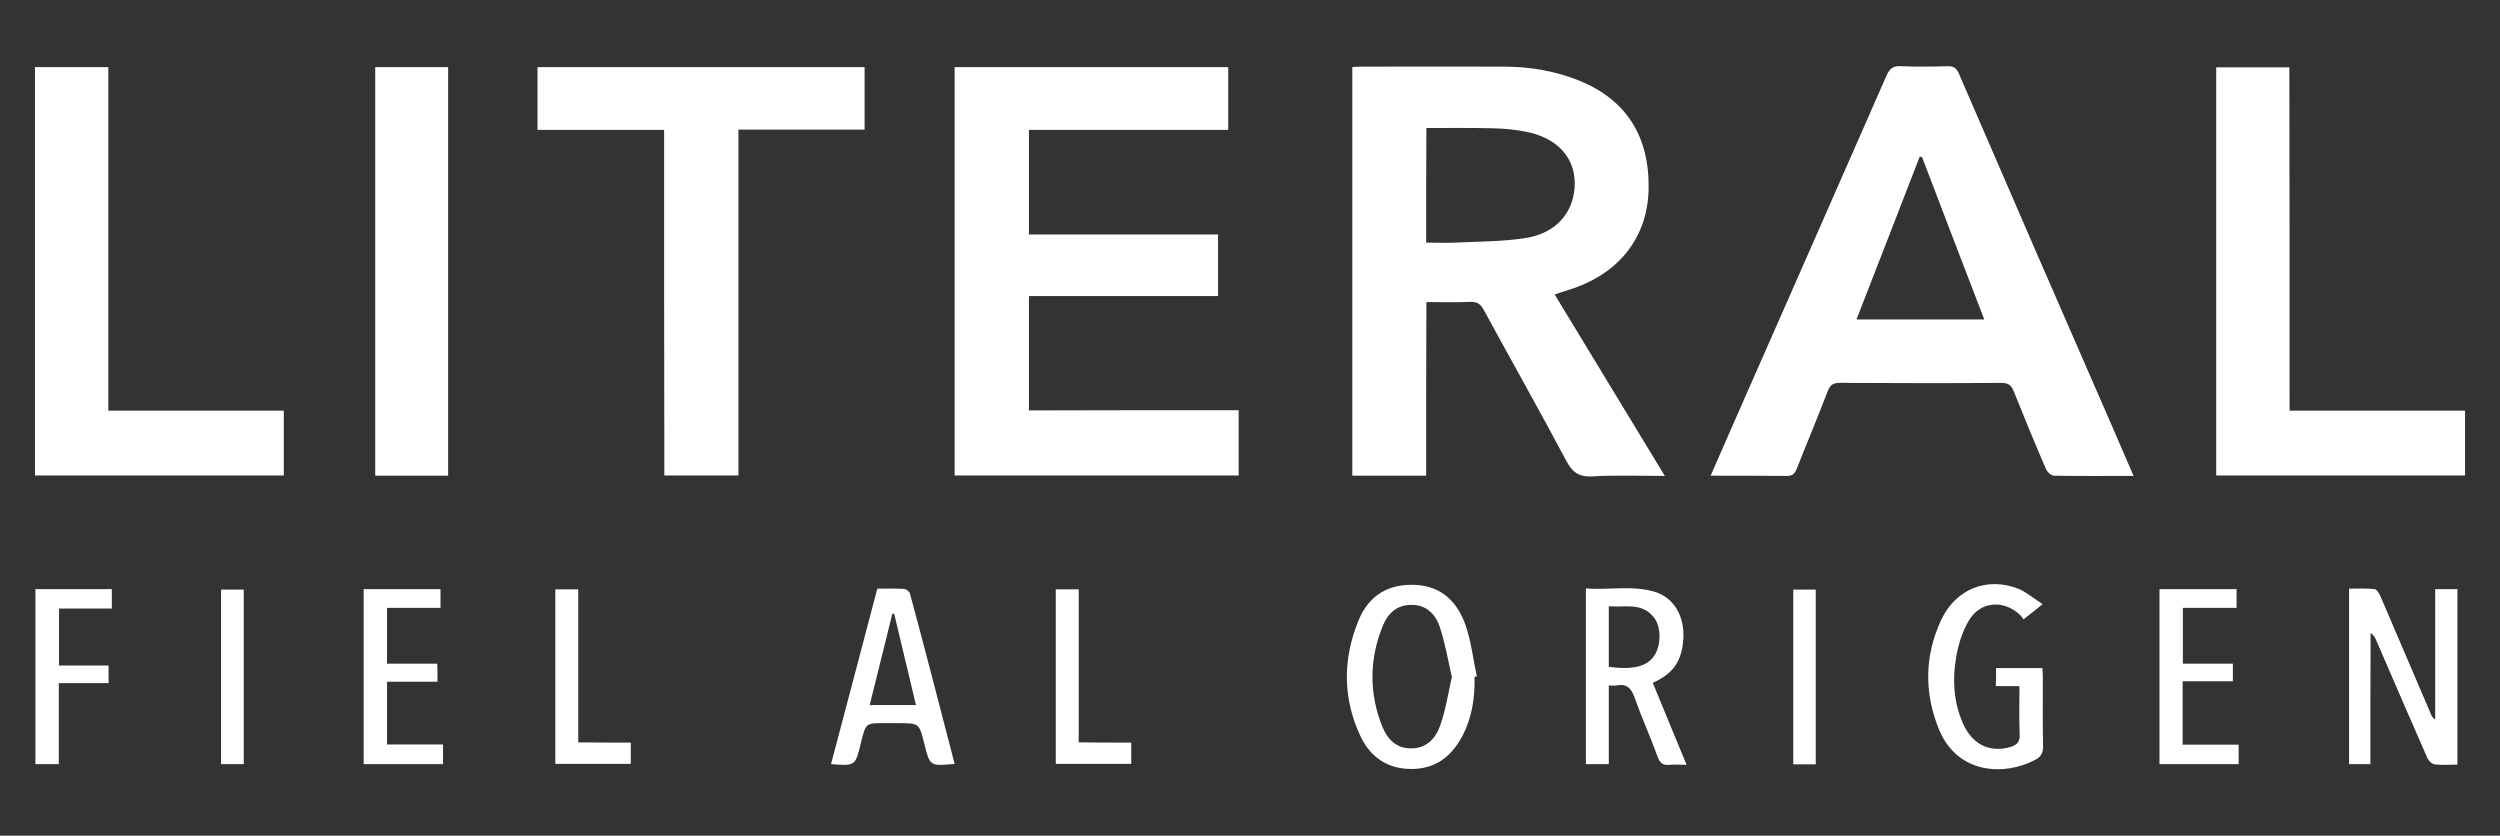 <?xml version="1.0" encoding="utf-8"?>
<!-- Generator: Adobe Illustrator 24.3.0, SVG Export Plug-In . SVG Version: 6.00 Build 0)  -->
<svg version="1.1" id="Capa_1" xmlns="http://www.w3.org/2000/svg" xmlns:xlink="http://www.w3.org/1999/xlink" x="0px" y="0px"
	 viewBox="0 0 1080 361" style="enable-background:new 0 0 1080 361;" xml:space="preserve">
<rect x="0" y="0" width="1080" height="361" fill="#333333" stroke="none"/>
<style type="text/css">
	.st0{fill:#FFFFFF;}
</style>
<g>
	<path class="st0" d="M616.1,205.5c-11.1,0-21.3,0-31.9,0c0-58.8,0-117.5,0-176.5c1.2-0.1,2.4-0.2,3.6-0.2c20.9,0,41.9-0.1,62.8,0
		c10.7,0.1,21.2,1.9,31.3,5.9c20.5,8.2,30.7,24,30.3,47c-0.4,20-11.8,35.4-31.7,42.6c-2.8,1-5.7,1.8-8.9,2.9
		c15.8,26.1,31.5,51.9,47.6,78.4c-10.9,0-21.1-0.4-31.3,0.2c-5.8,0.3-8.7-1.8-11.3-6.8c-11.6-21.8-23.8-43.4-35.6-65.1
		c-1.4-2.6-2.9-3.6-5.9-3.5c-6.1,0.3-12.2,0.1-18.9,0.1C616.1,155.5,616.1,180.3,616.1,205.5z M616.1,104.8c4.4,0,8.7,0.2,12.9,0
		c10.1-0.5,20.3-0.4,30.2-2c13.4-2.1,21-11.5,21.1-23.5c0-11.4-7.7-19.8-21.1-22.4c-4.9-1-9.9-1.4-14.8-1.5
		c-9.3-0.2-18.7-0.1-28.2-0.1C616.1,72,616.1,88.2,616.1,104.8z"/>
	<path class="st0" d="M921.7,205.6c-12,0-23.2,0.1-34.4-0.1c-1.2,0-2.9-1.6-3.4-2.8c-4.8-11.1-9.4-22.2-13.9-33.5
		c-1.1-2.8-2.4-3.8-5.5-3.8c-23.2,0.2-46.4,0.1-69.6,0c-2.8,0-4.2,0.7-5.3,3.5c-4.3,11.3-9,22.4-13.4,33.6c-0.9,2.3-2.1,3.2-4.6,3.1
		c-10.6-0.1-21.3-0.1-32.6-0.1c3.3-7.5,6.3-14.5,9.4-21.5c22.2-50.5,44.5-100.9,66.6-151.4c1.4-3.1,2.9-4.2,6.3-4
		c6.7,0.3,13.4,0.2,20.1,0c2.5-0.1,3.8,0.8,4.8,3.1C868.3,82.9,890.5,134,912.8,185C915.7,191.6,918.5,198.3,921.7,205.6z
		 M830.3,67.8c-0.3,0-0.7-0.1-1-0.1C820.3,91,811.2,114.4,802,138c18.6,0,36.6,0,55.2,0C848.1,114.4,839.2,91.1,830.3,67.8z"/>
	<path class="st0" d="M535.1,177.2c0,9.8,0,18.9,0,28.2c-41,0-81.7,0-122.7,0c0-58.8,0-117.5,0-176.4c39.4,0,78.6,0,118.2,0
		c0,8.8,0,17.7,0,27.1c-28.6,0-57.3,0-86.1,0c0,15.3,0,30,0,45.2c27.2,0,54.3,0,81.7,0c0,9,0,17.6,0,26.6c-27.2,0-54.3,0-81.7,0
		c0,16.6,0,32.8,0,49.4C474.5,177.2,504.6,177.2,535.1,177.2z"/>
	<path class="st0" d="M286.9,56.1c-18.7,0-36.6,0-54.7,0c0-9.2,0-18,0-27.1c47.1,0,94,0,141.3,0c0,8.9,0,17.7,0,27
		c-18,0-36,0-54.5,0c0,50,0,99.6,0,149.4c-10.8,0-21.2,0-32,0C286.9,155.8,286.9,106.2,286.9,56.1z"/>
	<path class="st0" d="M46.8,177.4c25.7,0,50.6,0,75.8,0c0,9.4,0,18.5,0,28c-35.8,0-71.5,0-107.5,0c0-58.8,0-117.5,0-176.4
		c10.5,0,20.8,0,31.7,0C46.8,78.3,46.8,127.6,46.8,177.4z"/>
	<path class="st0" d="M989.1,177.4c25.7,0,50.6,0,75.8,0c0,9.4,0,18.5,0,28c-35.7,0-71.5,0-107.5,0c0-58.8,0-117.4,0-176.3
		c10.5,0,20.8,0,31.6,0C989.1,78.3,989.1,127.6,989.1,177.4z"/>
	<path class="st0" d="M162.1,29c10.6,0,21,0,31.5,0c0,58.9,0,117.6,0,176.5c-10.6,0-20.9,0-31.5,0C162.1,146.7,162.1,88,162.1,29z"
		/>
	<path class="st0" d="M1024,330.1c-3.5,0-6.3,0-9.2,0c0-25.2,0-50.2,0-75.8c3.7,0,7.4-0.2,11,0.2c1,0.1,2.1,2,2.6,3.2
		c7.3,17,14.5,33.9,21.8,50.9c0.3,0.8,0.7,1.5,1.8,2.3c0-18.7,0-37.4,0-56.4c3.5,0,6.5,0,9.6,0c0,25.2,0,50.3,0,75.8
		c-3.5,0-6.7,0.3-9.9-0.1c-1.2-0.2-2.7-1.7-3.2-3c-7.4-16.8-14.6-33.6-21.9-50.4c-0.5-1.2-1.1-2.4-2.5-3.4
		C1024,292.2,1024,311,1024,330.1z"/>
	<path class="st0" d="M637,292.4c0.2,9.1-1.1,17.9-5.5,26c-4.7,8.6-11.5,13.8-21.8,13.8c-10.2,0-17.5-5-21.8-13.8
		c-7.9-16.5-7.9-33.6-1-50.4c4.5-11,13.2-16,25-15.3c11.2,0.7,17.9,7.7,21.3,17.6c2.4,7,3.2,14.6,4.8,21.9
		C637.7,292.2,637.3,292.3,637,292.4z M627.2,292.4c-1.7-7.3-2.9-14.7-5.3-21.8c-1.8-5.2-5.7-9.3-12-9.3c-6.4-0.1-10.4,3.7-12.6,9.2
		c-5.8,14.4-5.9,29.1-0.1,43.5c2.2,5.4,6.1,9.4,12.5,9.3c6.6,0,10.6-4.4,12.5-10C624.5,306.8,625.6,299.7,627.2,292.4z"/>
	<path class="st0" d="M714,295c4.8,11.6,9.6,23.2,14.6,35.4c-2.8,0-5.1-0.2-7.3,0c-2.9,0.3-4.2-0.7-5.2-3.5
		c-3.1-8.5-6.9-16.9-9.9-25.4c-1.4-4-3.3-6.3-7.8-5.4c-0.9,0.2-1.9,0-3.4,0c0,11.5,0,22.6,0,34c-3.5,0-6.6,0-9.9,0
		c0-25.2,0-50.1,0-75.9c10,0.8,20-1.5,29.9,1.5c8.2,2.6,12.8,10.6,12.2,20.3C726.5,285.8,722.9,290.9,714,295z M695,288.1
		c11,1.4,17-0.3,20-5.4c2.7-4.7,2.6-12.3-0.7-16.2c-5.3-6.4-12.5-4-19.3-4.6C695,271.1,695,279.5,695,288.1z"/>
	<path class="st0" d="M862.3,288.6c6.7,0,13.1,0,20,0c0.1,1.4,0.2,2.8,0.2,4.2c0,9.8-0.1,19.6,0.1,29.4c0.1,3-0.9,4.8-3.5,6.1
		c-12.8,6.8-33.4,6.5-41.5-13.3c-6.4-15.7-6.2-31.8,1-47.2c6.3-13.4,19.8-18.7,33.2-13.5c3.5,1.4,6.6,4.1,10.6,6.7
		c-3.2,2.6-5.5,4.4-8.3,6.6c-0.2-0.3-0.7-1.3-1.5-2c-7-6.6-17.1-5.9-22,2.4c-2.9,4.8-4.7,10.7-5.6,16.3c-1.6,9.5-1,19,2.9,28
		c4,9.2,11.4,12.9,20.2,10.5c3-0.8,4.6-2.1,4.4-5.6c-0.3-6.8-0.1-13.6-0.1-20.8c-3.5,0-6.7,0-10.2,0
		C862.3,293.7,862.3,291.4,862.3,288.6z"/>
	<path class="st0" d="M412.4,330c-10.7,1-10.7,1-13.1-8.7c-2.2-8.9-2.2-8.9-11.4-8.9c-2,0-4,0-6,0c-7.8,0-7.8,0-9.8,7.7
		c-0.1,0.4-0.2,0.8-0.3,1.3c-2.3,9.5-2.4,9.5-12.8,8.7c6.7-25.2,13.3-50.4,20-75.8c4,0,7.8-0.1,11.6,0.1c0.9,0.1,2.3,1.1,2.5,2
		C399.7,280.8,406,305.3,412.4,330z M395.7,304.6c-3.2-13.3-6.3-26.3-9.4-39.4c-0.3,0-0.6-0.1-0.8-0.1c-3.2,13.1-6.5,26.2-9.8,39.5
		C382.5,304.6,388.9,304.6,395.7,304.6z"/>
	<path class="st0" d="M189,294.5c-7.4,0-14.5,0-21.8,0c0,9.1,0,17.9,0,27.1c7.9,0,15.9,0,24.2,0c0,3.1,0,5.7,0,8.5
		c-11.3,0-22.7,0-34.3,0c0-25.1,0-50.2,0-75.6c11.1,0,22,0,33.2,0c0,2.5,0,5.1,0,8.1c-7.6,0-15.2,0-23.1,0c0,8.1,0,15.9,0,24.1
		c7.2,0,14.4,0,21.7,0C189,289.5,189,291.7,189,294.5z"/>
	<path class="st0" d="M932.9,254.5c11.2,0,22.2,0,33.3,0c0,2.7,0,5.2,0,8.1c-7.6,0-15.2,0-23.2,0c0,8.1,0,15.9,0,24.1
		c7.1,0,14.3,0,21.6,0c0,2.7,0,4.9,0,7.6c-7.1,0-14.2,0-21.7,0c0,9.3,0,18.2,0,27.4c8,0,15.9,0,24.2,0c0,2.9,0,5.5,0,8.4
		c-11.2,0-22.6,0-34.2,0C932.9,305.1,932.9,280,932.9,254.5z"/>
	<path class="st0" d="M15.3,254.5c11.1,0,21.9,0,33,0c0,2.8,0,5.4,0,8.4c-7.7,0-15.1,0-22.8,0c0,8.3,0,16.2,0,24.6
		c7.1,0,14.1,0,21.4,0c0,2.7,0,4.9,0,7.6c-6.9,0-14,0-21.5,0c0,11.9,0,23.3,0,35c-3.6,0-6.7,0-10.1,0
		C15.3,305.1,15.3,280,15.3,254.5z"/>
	<path class="st0" d="M272.5,320.8c0,3.4,0,6.2,0,9.2c-10.9,0-21.6,0-32.6,0c0-25.1,0-50,0-75.4c3.1,0,6.3,0,9.9,0
		c0,21.9,0,43.9,0,66.1C257.6,320.8,264.8,320.8,272.5,320.8z"/>
	<path class="st0" d="M488.7,320.8c0,3.4,0,6.2,0,9.2c-10.9,0-21.6,0-32.6,0c0-25.1,0-50.1,0-75.4c3.1,0,6.3,0,9.9,0
		c0,21.9,0,43.9,0,66.1C473.8,320.8,481,320.8,488.7,320.8z"/>
	<path class="st0" d="M95.5,330.1c0-25.2,0-50.1,0-75.4c3.2,0,6.3,0,9.8,0c0,25,0,50.1,0,75.4C102.2,330.1,99.1,330.1,95.5,330.1z"
		/>
	<path class="st0" d="M774.7,330.2c0-25.4,0-50.3,0-75.5c3.2,0,6.3,0,9.7,0c0,25,0,50.2,0,75.5C781.3,330.2,778.2,330.2,774.7,330.2
		z"/>
</g>
</svg>

